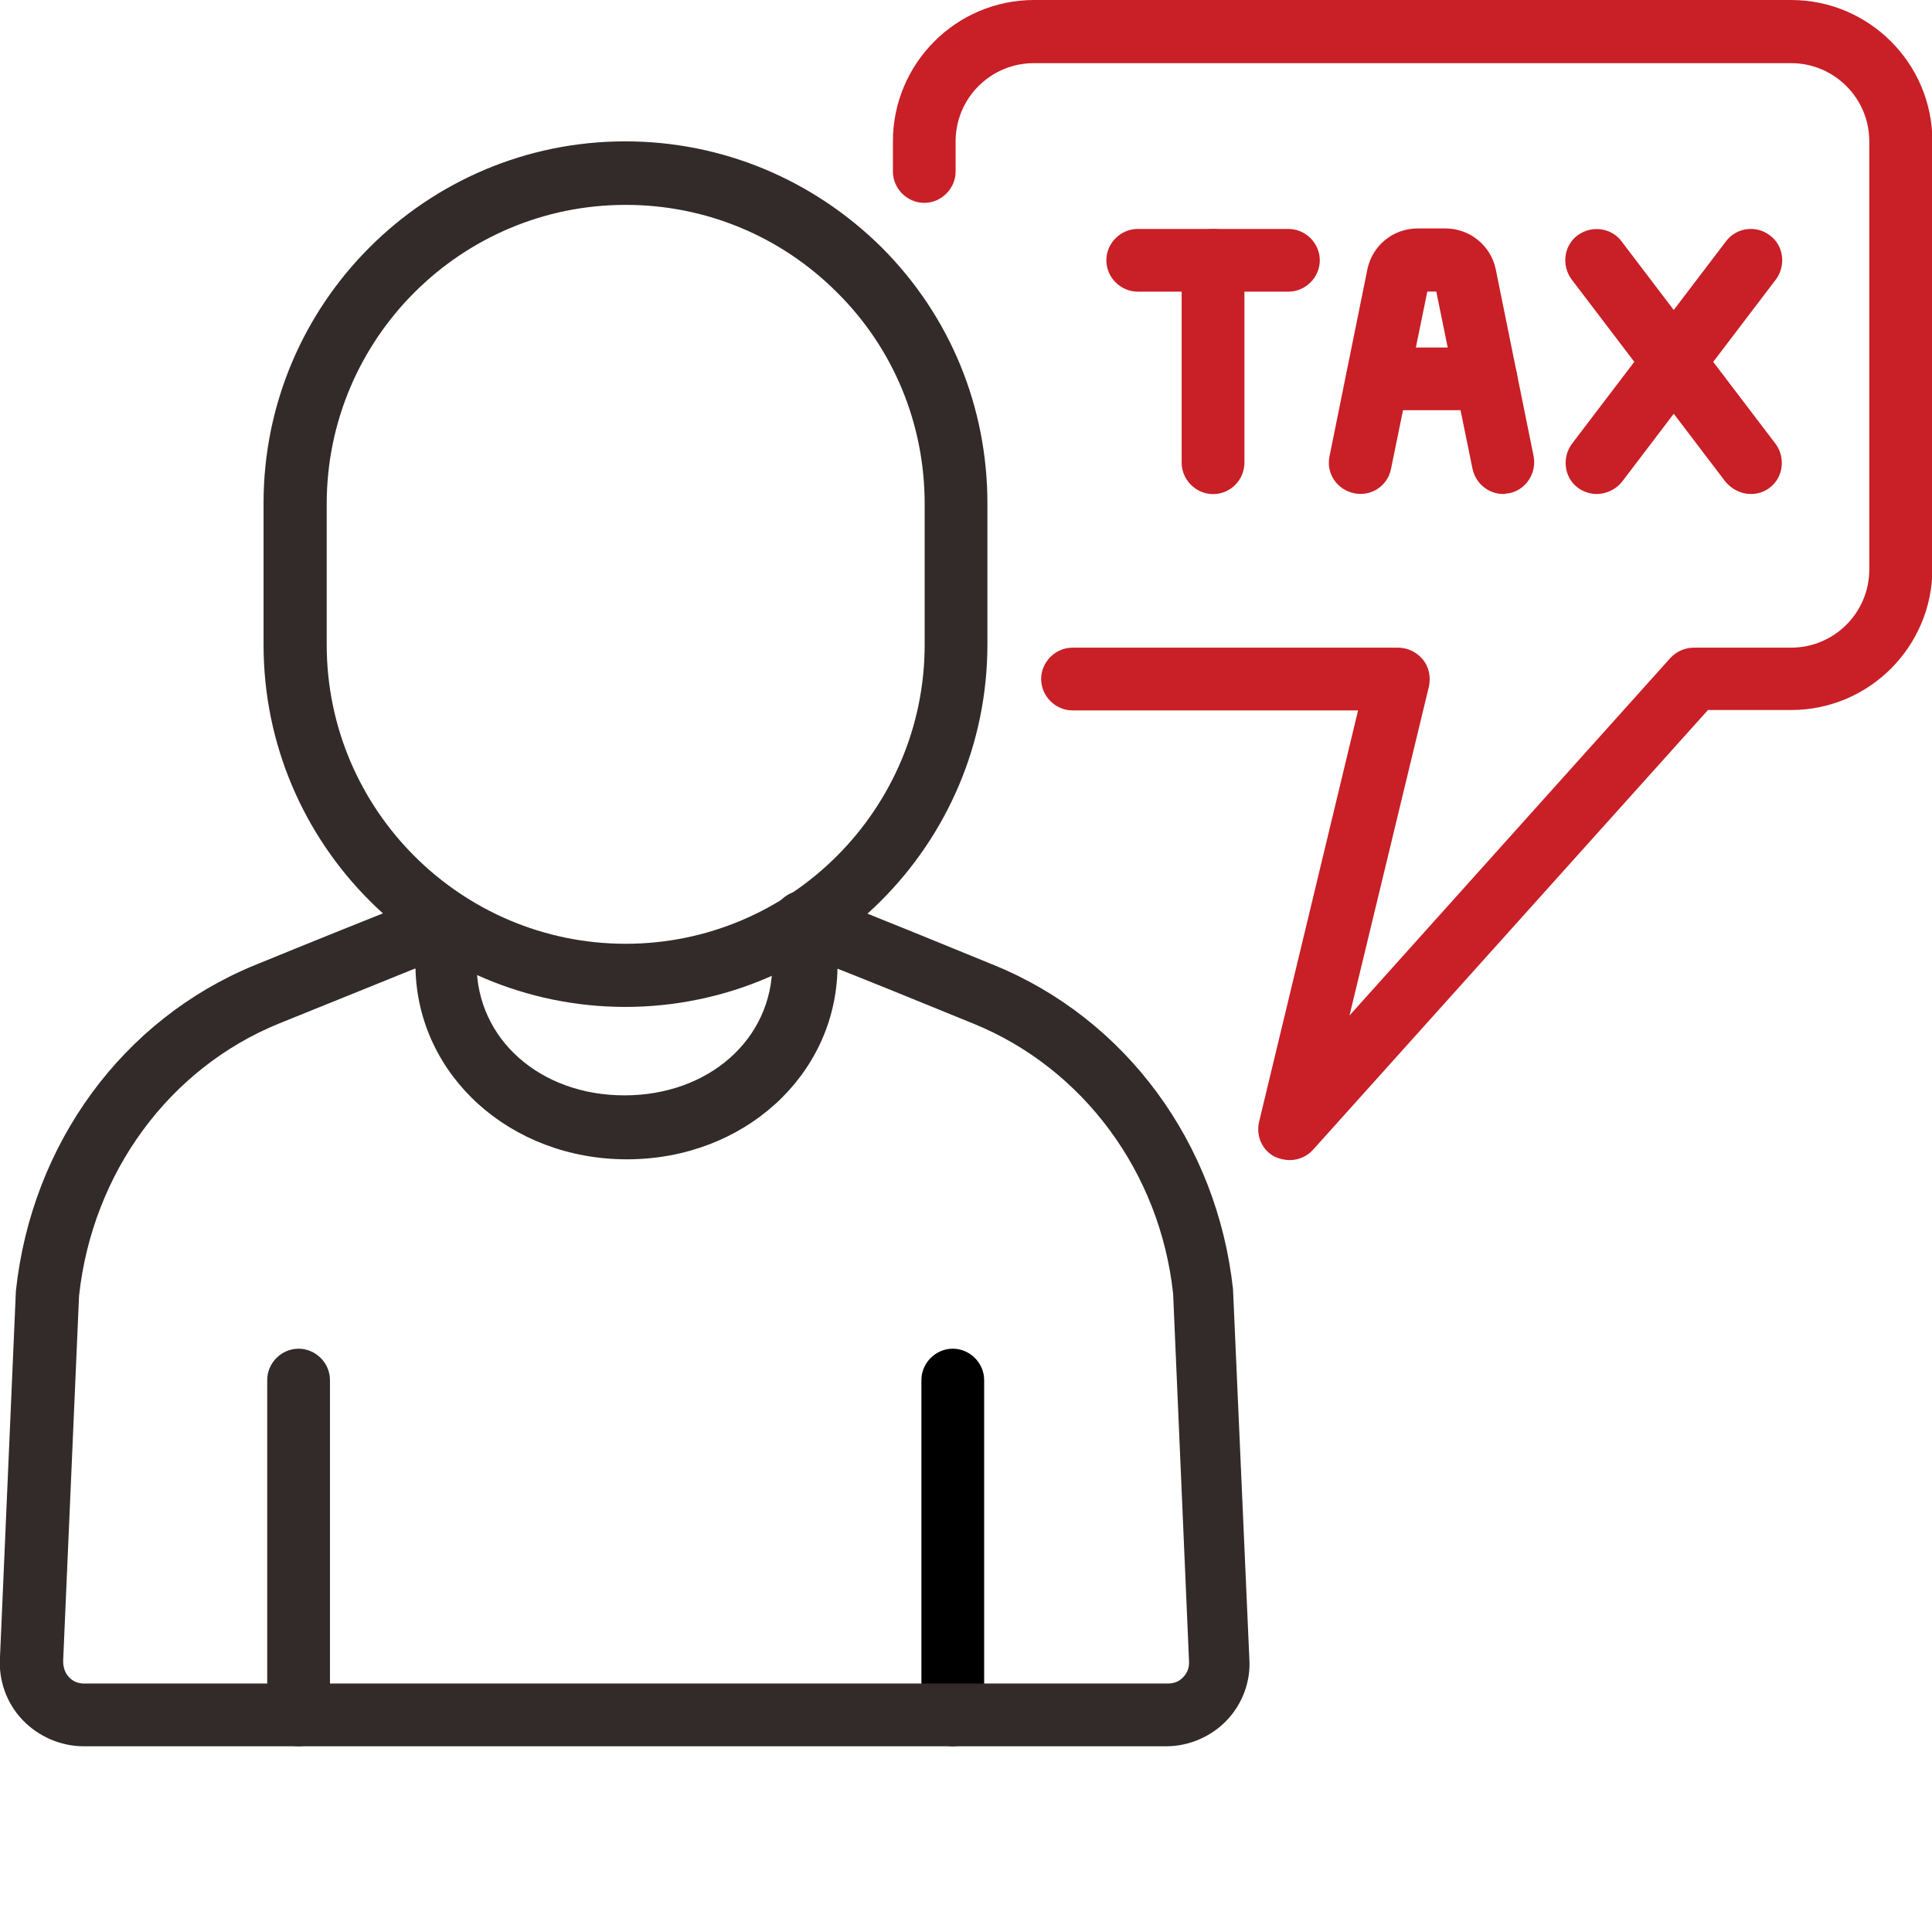 <svg width="48" height="48" viewBox="0 0 48 48" fill="none" xmlns="http://www.w3.org/2000/svg">
<rect width="48" height="48" fill="white"/>
<g clip-path="url(#clip0_280_8383)">
<path d="M7.418 43.385C6.993 43.385 6.639 43.031 6.639 42.606V34.287C6.639 33.862 6.993 33.508 7.418 33.508C7.843 33.508 8.198 33.862 8.198 34.287V42.606C8.198 43.031 7.843 43.385 7.418 43.385Z" fill="#332A2A"/>
<path d="M15.545 25.017C10.586 25.017 6.548 20.989 6.548 16.02C6.548 14.27 6.548 13.338 6.548 13.237V12.498C6.548 7.54 10.576 3.512 15.535 3.512C17.933 3.512 20.19 4.453 21.901 6.143C23.601 7.843 24.532 10.1 24.532 12.509V13.227C24.532 13.511 24.532 15.069 24.532 16.01C24.532 20.979 20.494 25.017 15.525 25.017H15.545ZM15.545 5.09C11.447 5.09 8.117 8.42 8.117 12.519V13.298C8.117 13.541 8.117 16.02 8.117 16.02C8.117 20.119 11.457 23.448 15.545 23.448C19.634 23.448 22.973 20.109 22.973 16.02C22.973 16.02 22.973 13.48 22.973 13.278V12.519C22.973 10.535 22.204 8.663 20.797 7.266C19.391 5.86 17.519 5.09 15.545 5.09Z" fill="#332A2A"/>
<path d="M23.671 43.385C23.246 43.385 22.892 43.031 22.892 42.606V34.287C22.892 33.862 23.246 33.508 23.671 33.508C24.096 33.508 24.451 33.862 24.451 34.287V42.606C24.451 43.031 24.107 43.385 23.671 43.385Z" fill="black"/>
<path d="M29.005 43.386H2.085C1.508 43.386 0.952 43.143 0.557 42.728C0.162 42.313 -0.04 41.746 0 41.169L0.395 32.071C0.79 28.398 3.067 25.321 6.315 23.985C9.432 22.71 10.788 22.194 10.788 22.184C11.031 22.093 11.294 22.123 11.507 22.265C11.719 22.407 11.841 22.649 11.841 22.902V23.955C11.841 25.817 13.42 27.214 15.514 27.214C17.609 27.214 19.188 25.817 19.188 23.955V22.902C19.188 22.649 19.309 22.407 19.522 22.265C19.735 22.113 20.008 22.083 20.241 22.184C20.261 22.184 21.607 22.71 24.714 23.985C27.972 25.321 30.239 28.398 30.634 32.031L31.039 41.2C31.079 41.756 30.877 42.323 30.482 42.738C30.098 43.143 29.541 43.386 28.974 43.386H29.005ZM10.303 24.066C9.584 24.36 8.471 24.805 6.922 25.433C4.2 26.546 2.297 29.137 1.964 32.193L1.569 41.261C1.569 41.422 1.609 41.554 1.711 41.665C1.812 41.777 1.943 41.827 2.095 41.827H29.015C29.167 41.827 29.298 41.777 29.399 41.665C29.5 41.564 29.551 41.422 29.541 41.271L29.146 32.142C28.823 29.137 26.92 26.546 24.187 25.433C22.629 24.795 21.526 24.35 20.807 24.066C20.757 26.728 18.47 28.803 15.575 28.803C12.681 28.803 10.383 26.728 10.323 24.066H10.303Z" fill="#332A2A"/>
<path d="M32.041 28.822C31.919 28.822 31.788 28.792 31.676 28.741C31.352 28.579 31.201 28.215 31.282 27.871L33.741 17.65H26.647C26.221 17.65 25.867 17.295 25.867 16.87C25.867 16.445 26.221 16.091 26.647 16.091H34.733C34.975 16.091 35.198 16.202 35.35 16.385C35.502 16.567 35.552 16.82 35.502 17.052L33.528 25.23L41.503 16.344C41.655 16.182 41.867 16.091 42.08 16.091H44.499C45.571 16.091 46.442 15.221 46.442 14.148V3.512C46.442 2.439 45.571 1.569 44.499 1.569H25.685C24.612 1.569 23.742 2.439 23.742 3.512V4.261C23.742 4.686 23.388 5.04 22.963 5.04C22.538 5.04 22.184 4.686 22.184 4.261V3.512C22.184 1.579 23.752 0 25.695 0H44.499C46.431 0 48.01 1.569 48.01 3.512V14.128C48.01 16.061 46.442 17.64 44.499 17.64H42.434L32.628 28.559C32.476 28.731 32.263 28.822 32.041 28.822Z" fill="#C91F26"/>
<path d="M30.138 12.276C29.713 12.276 29.358 11.921 29.358 11.496V6.467C29.358 6.042 29.713 5.688 30.138 5.688C30.563 5.688 30.917 6.042 30.917 6.467V11.496C30.917 11.921 30.573 12.276 30.138 12.276Z" fill="#C91F26"/>
<path d="M32.011 7.246H28.266C27.841 7.246 27.487 6.892 27.487 6.467C27.487 6.042 27.841 5.688 28.266 5.688H32.011C32.436 5.688 32.79 6.042 32.79 6.467C32.79 6.892 32.436 7.246 32.011 7.246Z" fill="#C91F26"/>
<path d="M37.353 12.274C36.989 12.274 36.665 12.021 36.584 11.647L35.684 7.244H35.461L34.56 11.647C34.479 12.072 34.064 12.345 33.639 12.254C33.214 12.163 32.941 11.758 33.032 11.333L33.973 6.688C34.095 6.101 34.611 5.676 35.218 5.676H35.916C36.514 5.676 37.04 6.101 37.161 6.688L38.102 11.333C38.183 11.758 37.91 12.173 37.495 12.254C37.445 12.254 37.394 12.274 37.343 12.274H37.353Z" fill="#C91F26"/>
<path d="M36.919 10.191H34.217C33.792 10.191 33.438 9.837 33.438 9.412C33.438 8.987 33.792 8.633 34.217 8.633H36.919C37.344 8.633 37.698 8.987 37.698 9.412C37.698 9.837 37.354 10.191 36.919 10.191Z" fill="#C91F26"/>
<path d="M39.671 12.273C39.509 12.273 39.347 12.223 39.205 12.121C38.861 11.868 38.8 11.373 39.053 11.028L42.879 5.999C43.132 5.655 43.628 5.584 43.972 5.847C44.316 6.1 44.377 6.596 44.124 6.94L40.298 11.97C40.147 12.162 39.904 12.273 39.671 12.273Z" fill="#C91F26"/>
<path d="M43.497 12.273C43.264 12.273 43.031 12.162 42.869 11.969L39.044 6.939C38.791 6.595 38.852 6.099 39.196 5.846C39.54 5.593 40.035 5.654 40.288 5.998L44.114 11.028C44.367 11.372 44.306 11.868 43.962 12.121C43.831 12.222 43.669 12.273 43.497 12.273Z" fill="#C91F26"/>
</g>
<defs>
<clipPath id="clip0_280_8383">
<rect width="48" height="43.385" fill="white"/>
</clipPath>
</defs>
</svg>
